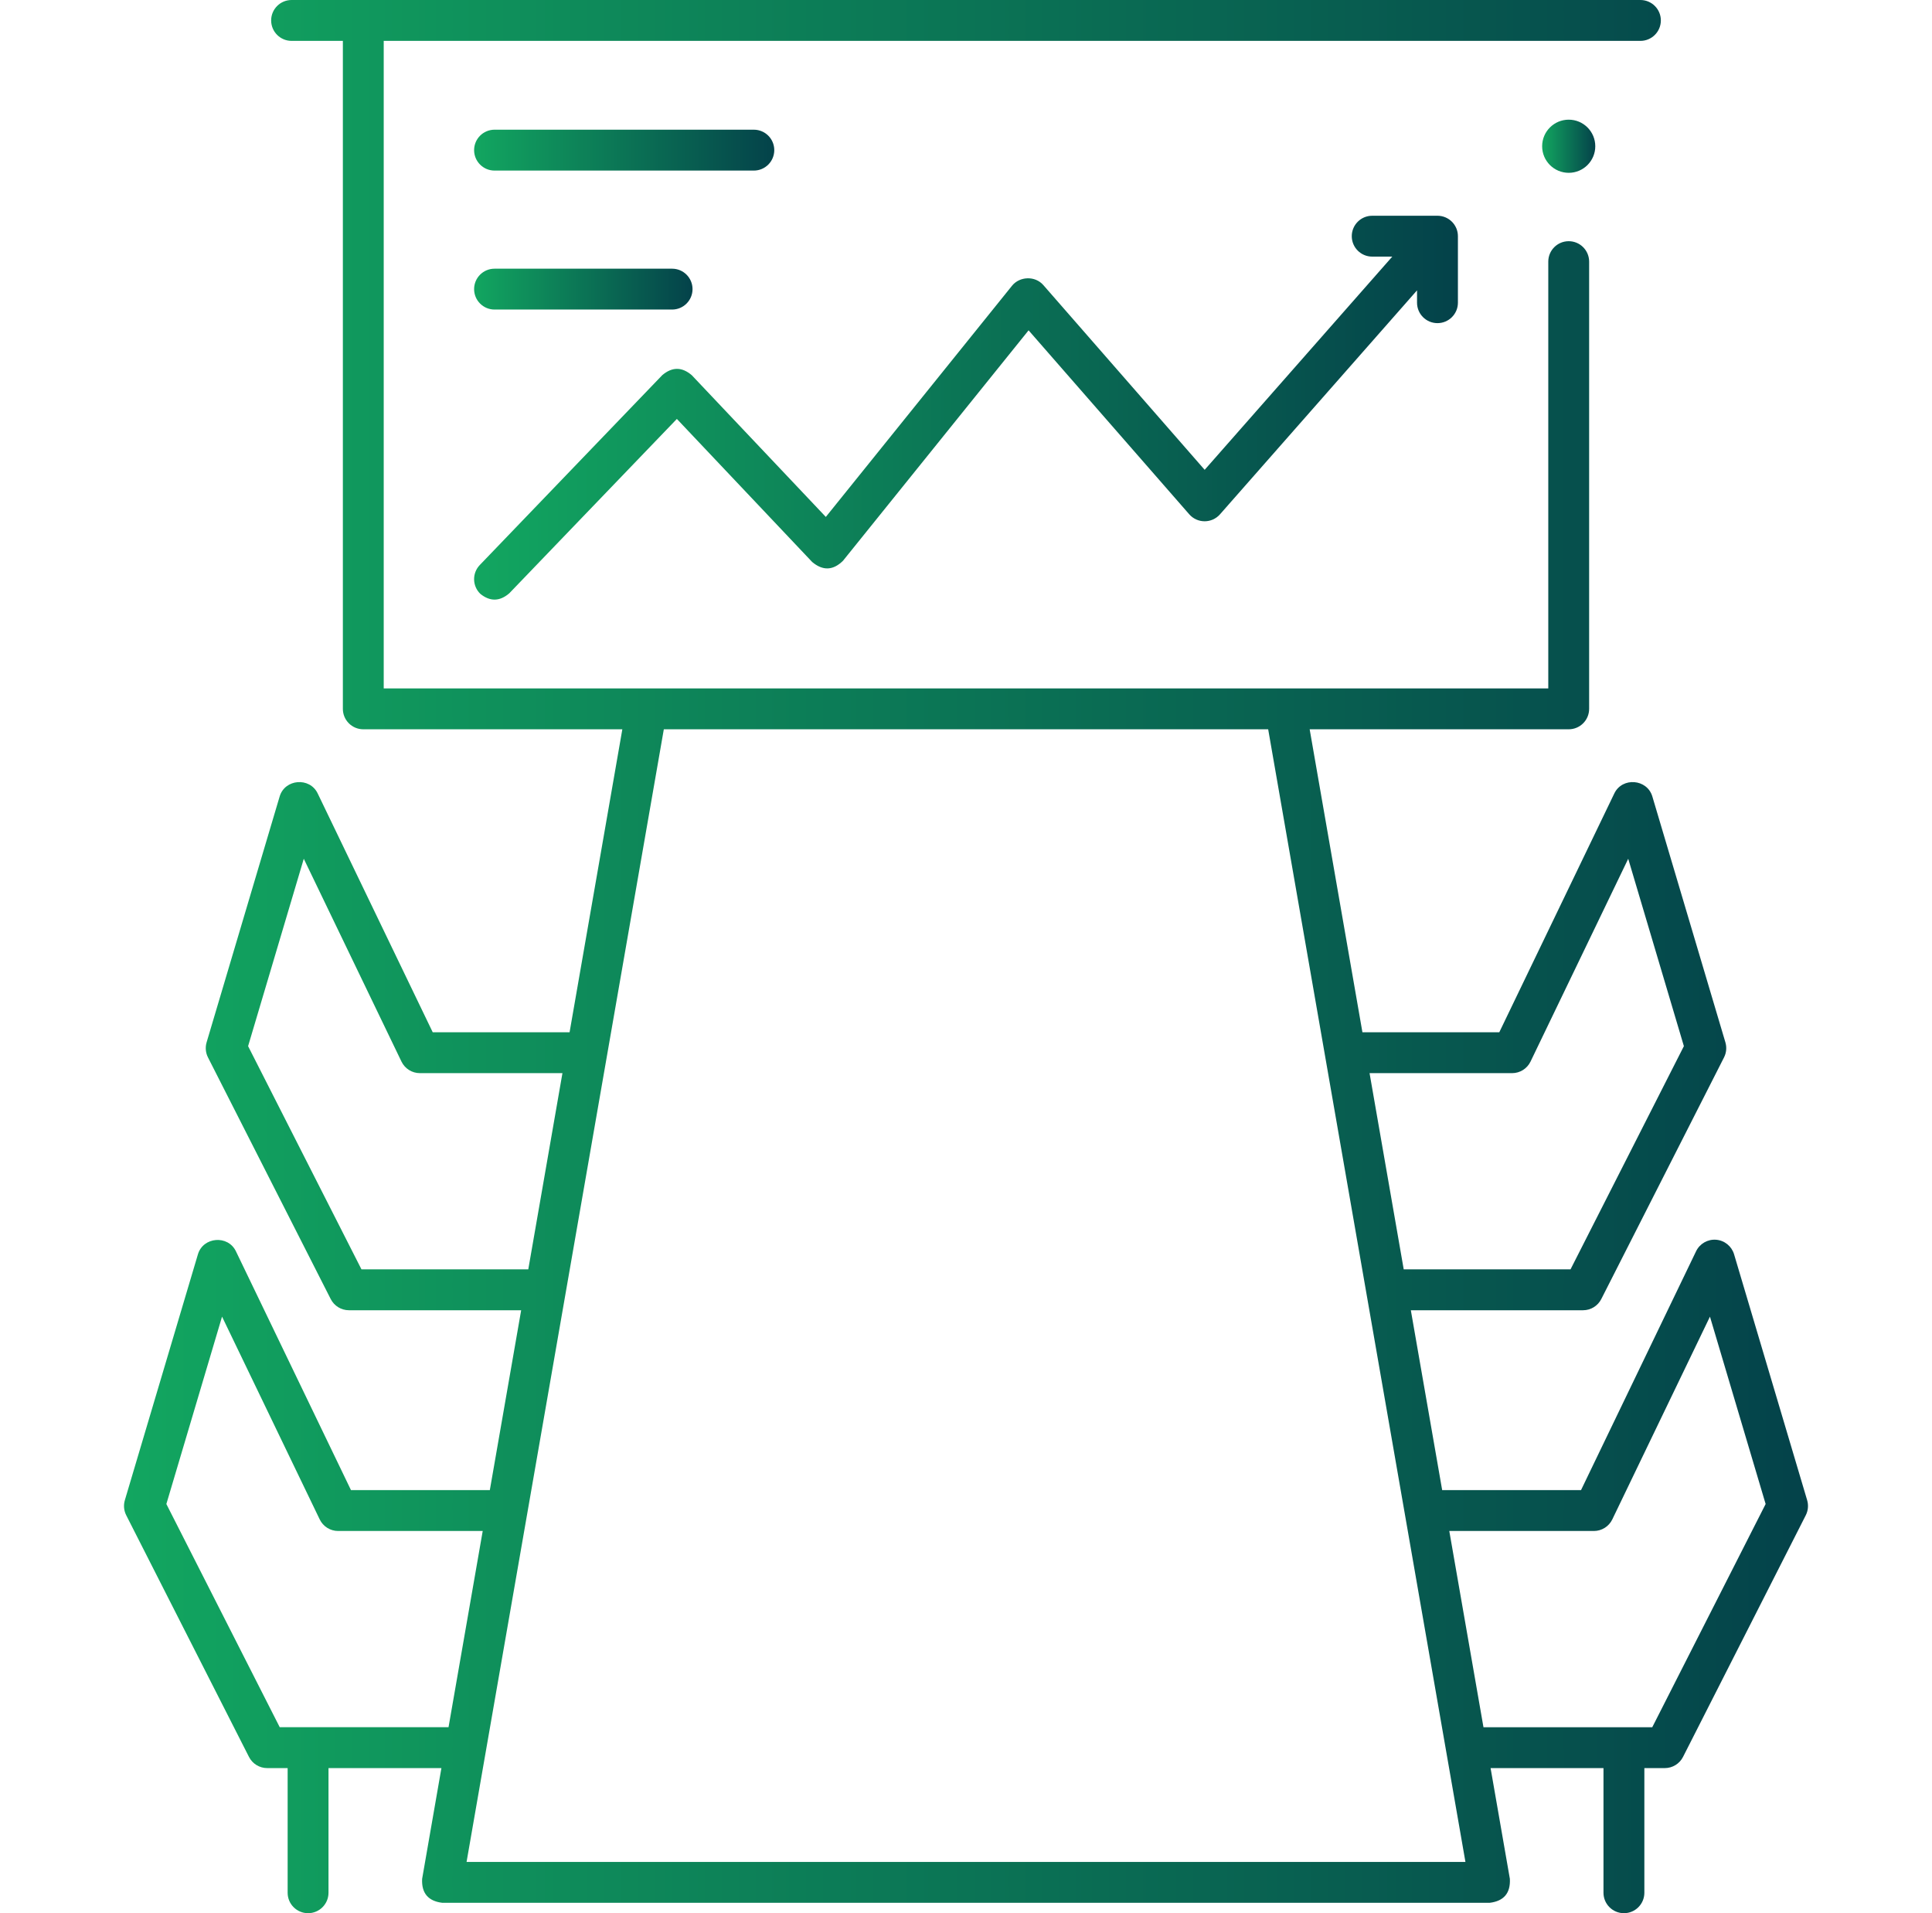 <svg width="101" height="100" viewBox="0 0 101 100" fill="none" xmlns="http://www.w3.org/2000/svg">
<g clip-path="url(#clip0_402_433)">
<path d="M75.147 11.277H71.735C71.145 11.277 70.667 11.755 70.667 12.345C70.667 12.935 71.145 13.413 71.735 13.413H72.784L62.977 24.557L54.544 14.902C54.104 14.398 53.298 14.448 52.907 14.934L43.172 27.019L36.168 19.615C35.654 19.171 35.139 19.169 34.621 19.609L25.083 29.532C24.674 29.957 24.687 30.633 25.113 31.042C25.62 31.45 26.124 31.44 26.623 31.012L35.385 21.897L42.46 29.376C43.016 29.842 43.552 29.821 44.069 29.312L53.772 17.266L62.17 26.881C62.595 27.367 63.35 27.368 63.777 26.884L74.079 15.176V15.822C74.079 16.412 74.557 16.89 75.147 16.89C75.737 16.89 76.216 16.412 76.216 15.822V12.345C76.216 11.755 75.737 11.277 75.147 11.277Z" fill="url(#paint0_linear_402_433)"/>
<path d="M39.409 8.916H25.853C25.263 8.916 24.785 8.437 24.785 7.847C24.785 7.257 25.263 6.779 25.853 6.779H39.409C39.999 6.779 40.477 7.257 40.477 7.847C40.477 8.437 39.999 8.916 39.409 8.916Z" fill="url(#paint1_linear_402_433)"/>
<path d="M35.136 16.18H25.853C25.263 16.18 24.785 15.702 24.785 15.112C24.785 14.522 25.263 14.044 25.853 14.044H35.136C35.726 14.044 36.204 14.522 36.204 15.112C36.204 15.702 35.725 16.18 35.136 16.18Z" fill="url(#paint2_linear_402_433)"/>
<path d="M94.473 78.412L90.653 65.561C90.528 65.138 90.155 64.835 89.715 64.8C89.276 64.764 88.858 65.004 88.667 65.401L82.652 77.886H75.393L73.755 68.485H82.758C83.161 68.485 83.529 68.259 83.711 67.9L90.128 55.269C90.252 55.025 90.277 54.743 90.199 54.481L86.38 41.629C86.107 40.712 84.809 40.608 84.393 41.47L78.379 53.955H71.224L68.466 38.119H82.008C82.598 38.119 83.076 37.641 83.076 37.051V13.675C83.076 13.085 82.598 12.607 82.008 12.607C81.418 12.607 80.94 13.085 80.94 13.675V35.983H20.06V2.137H85.756C86.347 2.137 86.825 1.659 86.825 1.068C86.825 0.478 86.347 0 85.756 0H15.244C14.653 0 14.175 0.478 14.175 1.068C14.175 1.659 14.653 2.137 15.244 2.137H17.924V37.051C17.924 37.641 18.402 38.119 18.992 38.119H32.534L29.776 53.955H22.622L16.607 41.47C16.191 40.608 14.893 40.712 14.62 41.629L10.801 54.481C10.723 54.743 10.748 55.025 10.872 55.269L17.289 67.9C17.471 68.259 17.839 68.485 18.242 68.485H27.245L25.607 77.886H18.348L12.333 65.402C11.918 64.54 10.619 64.644 10.347 65.561L6.527 78.412C6.449 78.675 6.475 78.957 6.599 79.201L13.016 91.832C13.198 92.19 13.566 92.416 13.968 92.416H15.037V98.932C15.037 99.522 15.515 100 16.105 100C16.695 100 17.173 99.522 17.173 98.932V92.416H23.076L22.068 98.205C22.03 98.949 22.381 99.367 23.12 99.457H77.879C78.619 99.367 78.97 98.949 78.932 98.205L77.924 92.416H83.826V98.932C83.826 99.522 84.305 100 84.895 100C85.485 100 85.963 99.522 85.963 98.932V92.416H87.032C87.434 92.416 87.802 92.19 87.984 91.832L94.401 79.201C94.525 78.957 94.551 78.675 94.473 78.412ZM79.05 56.092C79.46 56.092 79.834 55.857 80.012 55.487L85.119 44.887L88.029 54.681L82.103 66.348H73.383L71.597 56.092H79.05ZM18.897 66.348L12.97 54.681L15.881 44.887L20.988 55.487C21.166 55.856 21.54 56.092 21.95 56.092H29.403L27.617 66.348H18.897V66.348ZM14.624 90.28L8.697 78.613L11.608 68.819L16.714 79.418C16.892 79.788 17.266 80.023 17.677 80.023H25.235L23.448 90.279H14.624V90.28ZM24.391 97.32L34.703 38.119H66.297L76.609 97.32H24.391ZM86.376 90.28H77.552L75.765 80.023H83.323C83.734 80.023 84.108 79.788 84.286 79.419L89.392 68.819L92.303 78.613L86.376 90.28Z" fill="url(#paint3_linear_402_433)"/>
<path d="M82.008 9.033C82.775 9.033 83.397 8.411 83.397 7.644C83.397 6.877 82.775 6.255 82.008 6.255C81.241 6.255 80.619 6.877 80.619 7.644C80.619 8.411 81.241 9.033 82.008 9.033Z" fill="url(#paint4_linear_402_433)"/>
</g>
<defs>
<linearGradient id="paint0_linear_402_433" x1="24.784" y1="21.308" x2="76.216" y2="21.308" gradientUnits="userSpaceOnUse">
<stop stop-color="#12A660"/>
<stop offset="1" stop-color="#04424A"/>
</linearGradient>
<linearGradient id="paint1_linear_402_433" x1="24.785" y1="7.847" x2="40.477" y2="7.847" gradientUnits="userSpaceOnUse">
<stop stop-color="#12A660"/>
<stop offset="1" stop-color="#04424A"/>
</linearGradient>
<linearGradient id="paint2_linear_402_433" x1="24.785" y1="15.112" x2="36.204" y2="15.112" gradientUnits="userSpaceOnUse">
<stop stop-color="#12A660"/>
<stop offset="1" stop-color="#04424A"/>
</linearGradient>
<linearGradient id="paint3_linear_402_433" x1="6.483" y1="50" x2="94.517" y2="50" gradientUnits="userSpaceOnUse">
<stop stop-color="#12A660"/>
<stop offset="1" stop-color="#04424A"/>
</linearGradient>
<linearGradient id="paint4_linear_402_433" x1="80.619" y1="7.644" x2="83.397" y2="7.644" gradientUnits="userSpaceOnUse">
<stop stop-color="#12A660"/>
<stop offset="1" stop-color="#04424A"/>
</linearGradient>
<clipPath id="clip0_402_433">
<rect width="100" height="100" fill="white" transform="translate(0.5)"/>
</clipPath>
</defs>
</svg>
